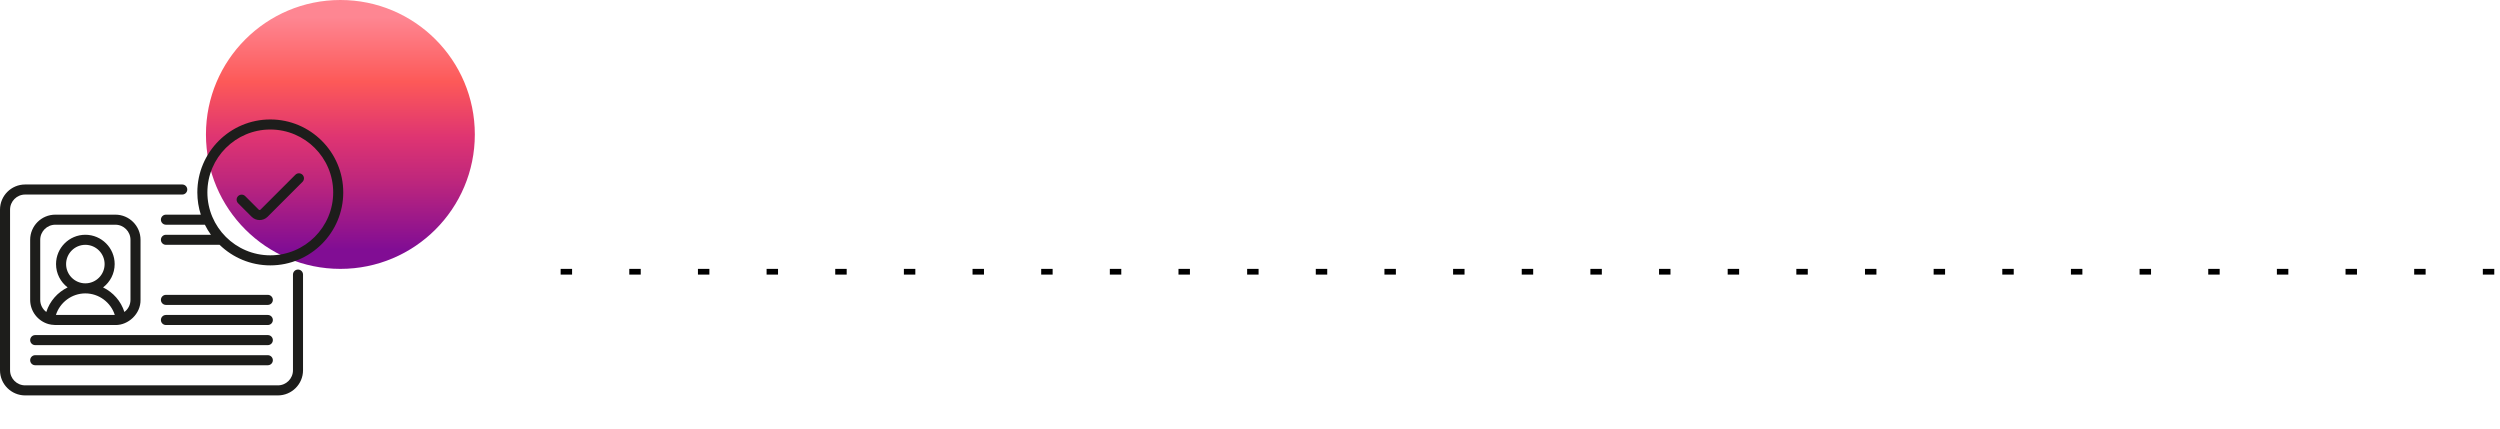 <svg width="437" height="75" viewBox="0 0 437 75" fill="none" xmlns="http://www.w3.org/2000/svg">
<circle cx="59.5" cy="23.5" r="23.5" fill="url(#paint0_linear_110_1530)"/>
<path d="M46.816 62.087H6.152C5.667 62.087 5.273 62.481 5.273 62.966C5.273 63.452 5.667 63.845 6.152 63.845H46.816C47.302 63.845 47.695 63.452 47.695 62.966C47.695 62.481 47.302 62.087 46.816 62.087ZM46.816 58.572H6.152C5.667 58.572 5.273 58.965 5.273 59.451C5.273 59.936 5.667 60.33 6.152 60.33H46.816C47.302 60.33 47.695 59.936 47.695 59.451C47.695 58.965 47.302 58.572 46.816 58.572ZM52.09 47.117C51.605 47.117 51.211 47.51 51.211 47.996V64.724C51.211 66.178 50.028 67.361 48.574 67.361H4.395C2.941 67.361 1.758 66.178 1.758 64.724V36.643C1.758 35.189 2.941 34.006 4.395 34.006H31.857C32.342 34.006 32.736 33.613 32.736 33.127C32.736 32.642 32.342 32.248 31.857 32.248H4.395C1.971 32.248 0 34.22 0 36.643V64.724C0 67.147 1.971 69.118 4.395 69.118H48.574C50.997 69.118 52.969 67.147 52.969 64.724V47.996C52.969 47.51 52.575 47.117 52.09 47.117ZM47.247 20.881C40.215 20.881 34.494 26.602 34.494 33.635C34.494 34.99 34.707 36.296 35.1 37.522H29.004C28.518 37.522 28.125 37.916 28.125 38.401C28.125 38.886 28.518 39.28 29.004 39.28H35.813C36.118 39.895 36.471 40.483 36.868 41.038H29.004C28.518 41.038 28.125 41.431 28.125 41.916C28.125 42.402 28.518 42.795 29.004 42.795H38.384C40.68 45.018 43.806 46.388 47.247 46.388C54.279 46.388 60 40.667 60 33.635C60 26.602 54.279 20.881 47.247 20.881ZM47.247 44.63C41.184 44.63 36.251 39.697 36.251 33.635C36.251 27.572 41.184 22.639 47.247 22.639C53.31 22.639 58.242 27.572 58.242 33.635C58.242 39.697 53.31 44.63 47.247 44.63ZM8.474 56.648C8.742 56.723 9.152 56.802 9.668 56.814H20.171C22.407 56.858 24.612 54.861 24.565 52.419V41.916C24.565 39.493 22.594 37.522 20.171 37.522H9.668C7.245 37.522 5.273 39.493 5.273 41.916V52.419C5.273 54.429 6.63 56.126 8.474 56.648ZM9.773 55.056C10.472 52.856 12.547 51.286 14.919 51.286C17.292 51.286 19.367 52.856 20.066 55.056H9.773ZM11.553 46.162C11.553 44.306 13.063 42.795 14.919 42.795C16.776 42.795 18.286 44.306 18.286 46.162C18.286 48.018 16.776 49.528 14.919 49.528C13.063 49.528 11.553 48.018 11.553 46.162ZM7.031 41.916C7.031 40.463 8.214 39.28 9.668 39.28H20.171C21.625 39.28 22.808 40.463 22.808 41.916V52.419C22.808 53.284 22.389 54.053 21.744 54.534C21.143 52.635 19.77 51.09 18.017 50.241C19.247 49.304 20.044 47.824 20.044 46.162C20.044 43.336 17.745 41.038 14.919 41.038C12.094 41.038 9.795 43.336 9.795 46.162C9.795 47.824 10.591 49.304 11.822 50.241C10.069 51.09 8.696 52.635 8.095 54.534C7.45 54.053 7.031 53.284 7.031 52.419V41.916ZM51.633 30.549L45.535 36.647C45.45 36.732 45.312 36.732 45.227 36.647L42.861 34.281C42.517 33.937 41.961 33.937 41.618 34.281C41.275 34.624 41.275 35.18 41.618 35.524L43.984 37.889C44.369 38.275 44.875 38.467 45.381 38.467C45.887 38.467 46.393 38.275 46.779 37.889L52.876 31.792C53.219 31.449 53.219 30.892 52.876 30.549C52.532 30.206 51.976 30.206 51.633 30.549ZM46.816 51.54H29.004C28.518 51.54 28.125 51.934 28.125 52.419C28.125 52.905 28.518 53.298 29.004 53.298H46.816C47.302 53.298 47.695 52.905 47.695 52.419C47.695 51.934 47.302 51.54 46.816 51.54ZM46.816 55.056H29.004C28.518 55.056 28.125 55.45 28.125 55.935C28.125 56.42 28.518 56.814 29.004 56.814H46.816C47.302 56.814 47.695 56.42 47.695 55.935C47.695 55.45 47.302 55.056 46.816 55.056Z" fill="#1D1D1B"/>
<line x1="98" y1="47.5" x2="437" y2="47.5" stroke="black" stroke-dasharray="2 10"/>
<defs>
<linearGradient id="paint0_linear_110_1530" x1="59.5" y1="0" x2="59.5" y2="47" gradientUnits="userSpaceOnUse">
<stop offset="0.064" stop-color="#FE8692"/>
<stop offset="0.305" stop-color="#FD5958"/>
<stop offset="0.514" stop-color="#DE3472"/>
<stop offset="0.668" stop-color="#BF277C"/>
<stop offset="0.928" stop-color="#810D94"/>
</linearGradient>
</defs>
</svg>

